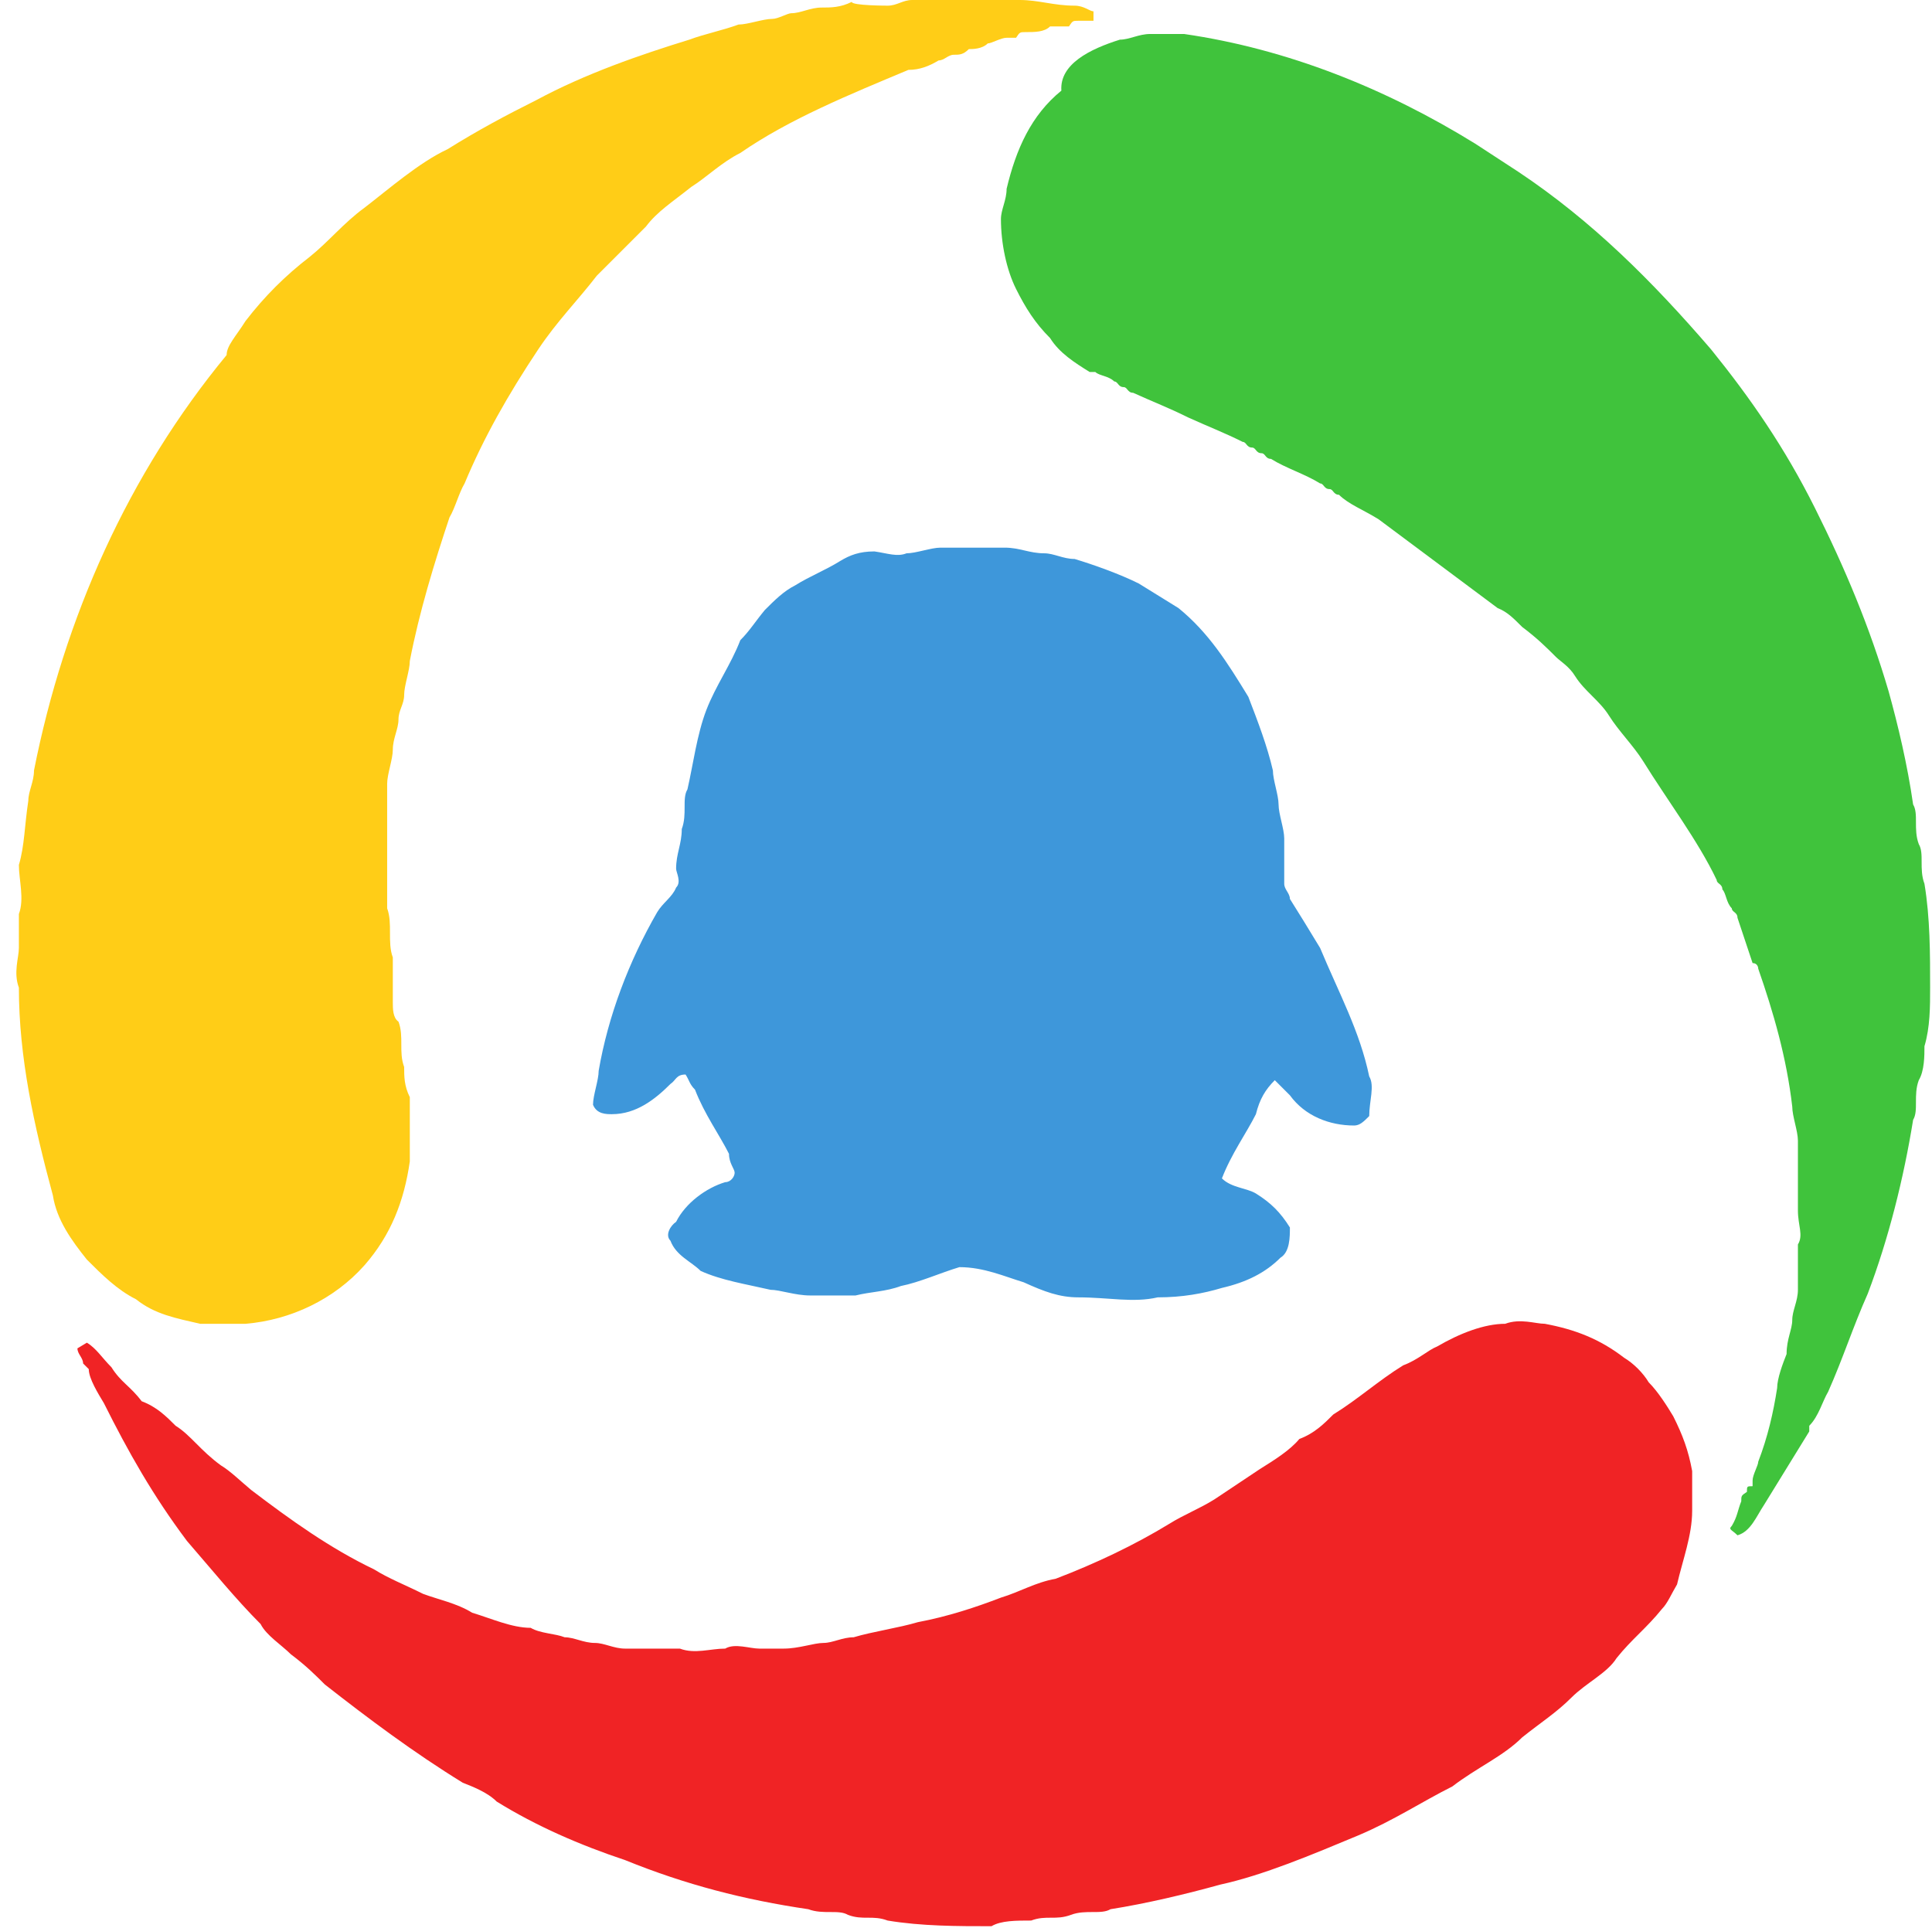 <?xml version="1.0" standalone="no"?><!DOCTYPE svg PUBLIC "-//W3C//DTD SVG 1.1//EN" "http://www.w3.org/Graphics/SVG/1.1/DTD/svg11.dtd"><svg t="1534919017586" class="icon" style="" viewBox="0 0 1026 1024" version="1.1" xmlns="http://www.w3.org/2000/svg" p-id="15995" xmlns:xlink="http://www.w3.org/1999/xlink" width="200.391" height="200"><defs><style type="text/css"></style></defs><path d="M471.381 3.009c5.015 0 8.024-3.009 13.038-3.009H541.587c10.029 0 18.053 3.009 29.085 3.009 5.015 0 8.024 3.009 10.029 3.009V11.032h-8.024c-3.009 0-3.009 0-5.015 3.009h-10.029c-3.009 3.009-8.024 3.009-13.038 3.009-3.009 0-3.009 0-5.015 3.009h-5.015c-3.009 0-8.024 3.009-10.029 3.009-3.009 3.009-8.024 3.009-10.029 3.009-3.009 3.009-5.015 3.009-8.024 3.009-3.009 0-5.015 3.009-8.024 3.009-5.015 3.009-10.029 5.015-16.047 5.015C451.322 50.147 419.228 63.185 393.152 81.238c-10.029 5.015-18.053 13.038-26.076 18.053-10.029 8.024-18.053 13.038-24.071 21.062l-26.076 26.076c-10.029 13.038-21.062 24.071-31.091 39.115-16.047 24.071-29.085 47.138-39.115 71.209-3.009 5.015-5.015 13.038-8.024 18.053-8.024 24.071-16.047 50.147-21.062 76.223 0 5.015-3.009 13.038-3.009 18.053s-3.009 8.024-3.009 13.038-3.009 10.029-3.009 16.047c0 5.015-3.009 13.038-3.009 18.053V482.413c3.009 8.024 0 18.053 3.009 26.076V532.56c0 3.009 0 8.024 3.009 10.029 3.009 8.024 0 16.047 3.009 24.071 0 5.015 0 10.029 3.009 16.047v34.1c-3.009 21.062-10.029 39.115-24.071 55.162-16.047 18.053-39.115 29.085-63.185 31.091h-24.071c-13.038-3.009-24.071-5.015-34.1-13.038-10.029-5.015-18.053-13.038-26.076-21.062-8.024-10.029-16.047-21.062-18.053-34.1-10.029-37.109-18.053-73.214-18.053-110.323-3.009-8.024 0-16.047 0-21.062v-18.053c3.009-8.024 0-18.053 0-26.076 3.009-10.029 3.009-21.062 5.015-34.1 0-5.015 3.009-10.029 3.009-16.047 16.047-81.238 50.147-157.461 102.3-220.646 0-5.015 5.015-10.029 10.029-18.053 10.029-13.038 21.062-24.071 34.1-34.1 10.029-8.024 18.053-18.053 29.085-26.076 13.038-10.029 29.085-24.071 44.129-31.091 16.047-10.029 31.091-18.053 47.138-26.076C310.911 39.115 339.996 29.085 366.072 21.062c8.024-3.009 18.053-5.015 26.076-8.024 5.015 0 13.038-3.009 18.053-3.009 3.009 0 8.024-3.009 10.029-3.009 5.015 0 10.029-3.009 16.047-3.009 5.015 0 10.029 0 16.047-3.009 0 2.006 19.056 2.006 19.056 2.006z" fill="#FFCD17" p-id="15996"></path><path d="M594.742 21.062c5.015 0 10.029-3.009 16.047-3.009h18.053c55.162 8.024 107.314 29.085 154.452 58.17L806.362 91.267c39.115 26.076 71.209 58.17 102.3 94.276 21.062 26.076 39.115 52.153 55.162 84.247s29.085 63.185 39.115 97.285c5.015 18.053 10.029 39.115 13.038 60.176 3.009 5.015 0 13.038 3.009 21.062 3.009 5.015 0 13.038 3.009 21.062 3.009 18.053 3.009 37.109 3.009 55.162 0 10.029 0 21.062-3.009 31.091 0 5.015 0 13.038-3.009 18.053-3.009 8.024 0 16.047-3.009 21.062-5.015 31.091-13.038 63.185-24.071 92.27-8.024 18.053-13.038 34.1-21.062 52.153-3.009 5.015-5.015 13.038-10.029 18.053v3.009l-24.071 39.115c-4.012 6.018-7.021 14.041-14.041 16.047-3.009-3.009-5.015-3.009-3.009-5.015 3.009-5.015 3.009-8.024 5.015-13.038 0-3.009 0-3.009 3.009-5.015 0-3.009 0-3.009 3.009-3.009v-3.009c0-3.009 3.009-8.024 3.009-10.029 5.015-13.038 8.024-26.076 10.029-39.115 0-5.015 3.009-13.038 5.015-18.053 0-8.024 3.009-13.038 3.009-18.053s3.009-10.029 3.009-16.047v-24.071c3.009-5.015 0-10.029 0-18.053v-37.109c0-5.015-3.009-13.038-3.009-18.053-3.009-26.076-10.029-50.147-18.053-73.214 0 0 0-3.009-3.009-3.009l-8.024-24.071c0-3.009-3.009-3.009-3.009-5.015-3.009-3.009-3.009-8.024-5.015-10.029 0-3.009-3.009-3.009-3.009-5.015-10.029-21.062-26.076-42.123-39.115-63.185-5.015-8.024-13.038-16.047-18.053-24.071-5.015-8.024-13.038-13.038-18.053-21.062-3.009-5.015-8.024-8.024-10.029-10.029-5.015-5.015-10.029-10.029-18.053-16.047-5.015-5.015-8.024-8.024-13.038-10.029L732.145 275.808c-8.024-5.015-16.047-8.024-21.062-13.038-3.009 0-3.009-3.009-5.015-3.009-3.009 0-3.009-3.009-5.015-3.009-8.024-5.015-18.053-8.024-26.076-13.038-3.009 0-3.009-3.009-5.015-3.009-3.009 0-3.009-3.009-5.015-3.009-3.009 0-3.009-3.009-5.015-3.009-10.029-5.015-18.053-8.024-29.085-13.038-10.029-5.015-18.053-8.024-29.085-13.038-3.009 0-3.009-3.009-5.015-3.009-3.009 0-3.009-3.009-5.015-3.009-3.009-3.009-8.024-3.009-10.029-5.015h-3.009c-8.024-5.015-16.047-10.029-21.062-18.053-8.024-8.024-13.038-16.047-18.053-26.076s-8.024-24.071-8.024-37.109c0-5.015 3.009-10.029 3.009-16.047 5.015-21.062 13.038-39.115 29.085-52.153-1.003-14.041 15.044-22.065 31.091-27.079z" fill="#40C33C" p-id="15997"></path><path d="M481.41 293.861c5.015 0 13.038-3.009 18.053-3.009h34.1c8.024 0 13.038 3.009 21.062 3.009 5.015 0 10.029 3.009 16.047 3.009 10.029 3.009 24.071 8.024 34.1 13.038 8.024 5.015 13.038 8.024 21.062 13.038 16.047 13.038 26.076 29.085 37.109 47.138 5.015 13.038 10.029 26.076 13.038 39.115 0 5.015 3.009 13.038 3.009 18.053s3.009 13.038 3.009 18.053v24.071c0 3.009 3.009 5.015 3.009 8.024 5.015 8.024 10.029 16.047 16.047 26.076 10.029 24.071 21.062 44.129 26.076 68.2 3.009 5.015 0 13.038 0 21.062-3.009 3.009-5.015 5.015-8.024 5.015-13.038 0-26.076-5.015-34.1-16.047l-8.024-8.024c-5.015 5.015-8.024 10.029-10.029 18.053-5.015 10.029-13.038 21.062-18.053 34.1 5.015 5.015 13.038 5.015 18.053 8.024 8.024 5.015 13.038 10.029 18.053 18.053 0 5.015 0 13.038-5.015 16.047-8.024 8.024-18.053 13.038-31.091 16.047-10.029 3.009-21.062 5.015-34.1 5.015-13.038 3.009-26.076 0-42.123 0-10.029 0-18.053-3.009-29.085-8.024-10.029-3.009-21.062-8.024-34.1-8.024-10.029 3.009-21.062 8.024-31.091 10.029-8.024 3.009-16.047 3.009-24.071 5.015h-24.071c-8.024 0-16.047-3.009-21.062-3.009-13.038-3.009-26.076-5.015-37.109-10.029-5.015-5.015-13.038-8.024-16.047-16.047-3.009-3.009 0-8.024 3.009-10.029 5.015-10.029 16.047-18.053 26.076-21.062 3.009 0 5.015-3.009 5.015-5.015s-3.009-5.015-3.009-10.029c-5.015-10.029-13.038-21.062-18.053-34.1-3.009-3.009-3.009-5.015-5.015-8.024-5.015 0-5.015 3.009-8.024 5.015-8.024 8.024-18.053 16.047-31.091 16.047-3.009 0-8.024 0-10.029-5.015 0-5.015 3.009-13.038 3.009-18.053 5.015-29.085 16.047-58.17 31.091-84.247 3.009-5.015 8.024-8.024 10.029-13.038 3.009-3.009 0-8.024 0-10.029 0-8.024 3.009-13.038 3.009-21.062 3.009-8.024 0-16.047 3.009-21.062 3.009-13.038 5.015-29.085 10.029-42.123 5.015-13.038 13.038-24.071 18.053-37.109 5.015-5.015 8.024-10.029 13.038-16.047 5.015-5.015 10.029-10.029 16.047-13.038 8.024-5.015 16.047-8.024 24.071-13.038 5.015-3.009 10.029-5.015 18.053-5.015 7.021 1.003 12.035 3.009 17.05 1.003z" fill="#3E97DA" p-id="15998"></path><path d="M799.342 703.06c8.024-3.009 16.047 0 21.062 0 16.047 3.009 29.085 8.024 42.123 18.053 5.015 3.009 10.029 8.024 13.038 13.038 5.015 5.015 10.029 13.038 13.038 18.053 5.015 10.029 8.024 18.053 10.029 29.085v21.062c0 13.038-5.015 26.076-8.024 39.115-3.009 5.015-5.015 10.029-8.024 13.038-8.024 10.029-16.047 16.047-24.071 26.076-5.015 8.024-16.047 13.038-24.071 21.062s-16.047 13.038-26.076 21.062c-10.029 10.029-24.071 16.047-37.109 26.076-16.047 8.024-31.091 18.053-50.147 26.076-24.071 10.029-50.147 21.062-73.214 26.076-18.053 5.015-39.115 10.029-58.17 13.038-5.015 3.009-13.038 0-21.062 3.009s-13.038 0-21.062 3.009c-8.024 0-16.047 0-21.062 3.009-18.053 0-37.109 0-55.162-3.009-8.024-3.009-13.038 0-21.062-3.009-5.015-3.009-13.038 0-21.062-3.009-34.1-5.015-65.191-13.038-97.285-26.076-24.071-8.024-47.138-18.053-68.2-31.091-5.015-5.015-13.038-8.024-18.053-10.029-26.076-16.047-50.147-34.1-73.214-52.153-5.015-5.015-10.029-10.029-18.053-16.047-5.015-5.015-13.038-10.029-16.047-16.047-13.038-13.038-26.076-29.085-39.115-44.129-18.053-24.071-31.091-47.138-44.129-73.214-3.009-5.015-8.024-13.038-8.024-18.053l-3.009-3.009c0-3.009-3.009-5.015-3.009-8.024l5.015-3.009c5.015 3.009 8.024 8.024 13.038 13.038 5.015 8.024 10.029 10.029 16.047 18.053 8.024 3.009 13.038 8.024 18.053 13.038 8.024 5.015 13.038 13.038 24.071 21.062 5.015 3.009 10.029 8.024 16.047 13.038 21.062 16.047 42.123 31.091 65.191 42.123 8.024 5.015 16.047 8.024 26.076 13.038 8.024 3.009 18.053 5.015 26.076 10.029 10.029 3.009 21.062 8.024 31.091 8.024 5.015 3.009 13.038 3.009 18.053 5.015 5.015 0 10.029 3.009 16.047 3.009 5.015 0 10.029 3.009 16.047 3.009H361.058c8.024 3.009 16.047 0 24.071 0 5.015-3.009 13.038 0 18.053 0h13.038c8.024 0 16.047-3.009 21.062-3.009s10.029-3.009 16.047-3.009c10.029-3.009 24.071-5.015 34.1-8.024 16.047-3.009 31.091-8.024 44.129-13.038 10.029-3.009 18.053-8.024 29.085-10.029 21.062-8.024 42.123-18.053 60.176-29.085 8.024-5.015 16.047-8.024 24.071-13.038l24.071-16.047c8.024-5.015 16.047-10.029 21.062-16.047 8.024-3.009 13.038-8.024 18.053-13.038 13.038-8.024 24.071-18.053 37.109-26.076 8.024-3.009 13.038-8.024 18.053-10.029 12.035-7.021 25.073-12.035 36.106-12.035z" fill="#F02325" p-id="15999"></path></svg>